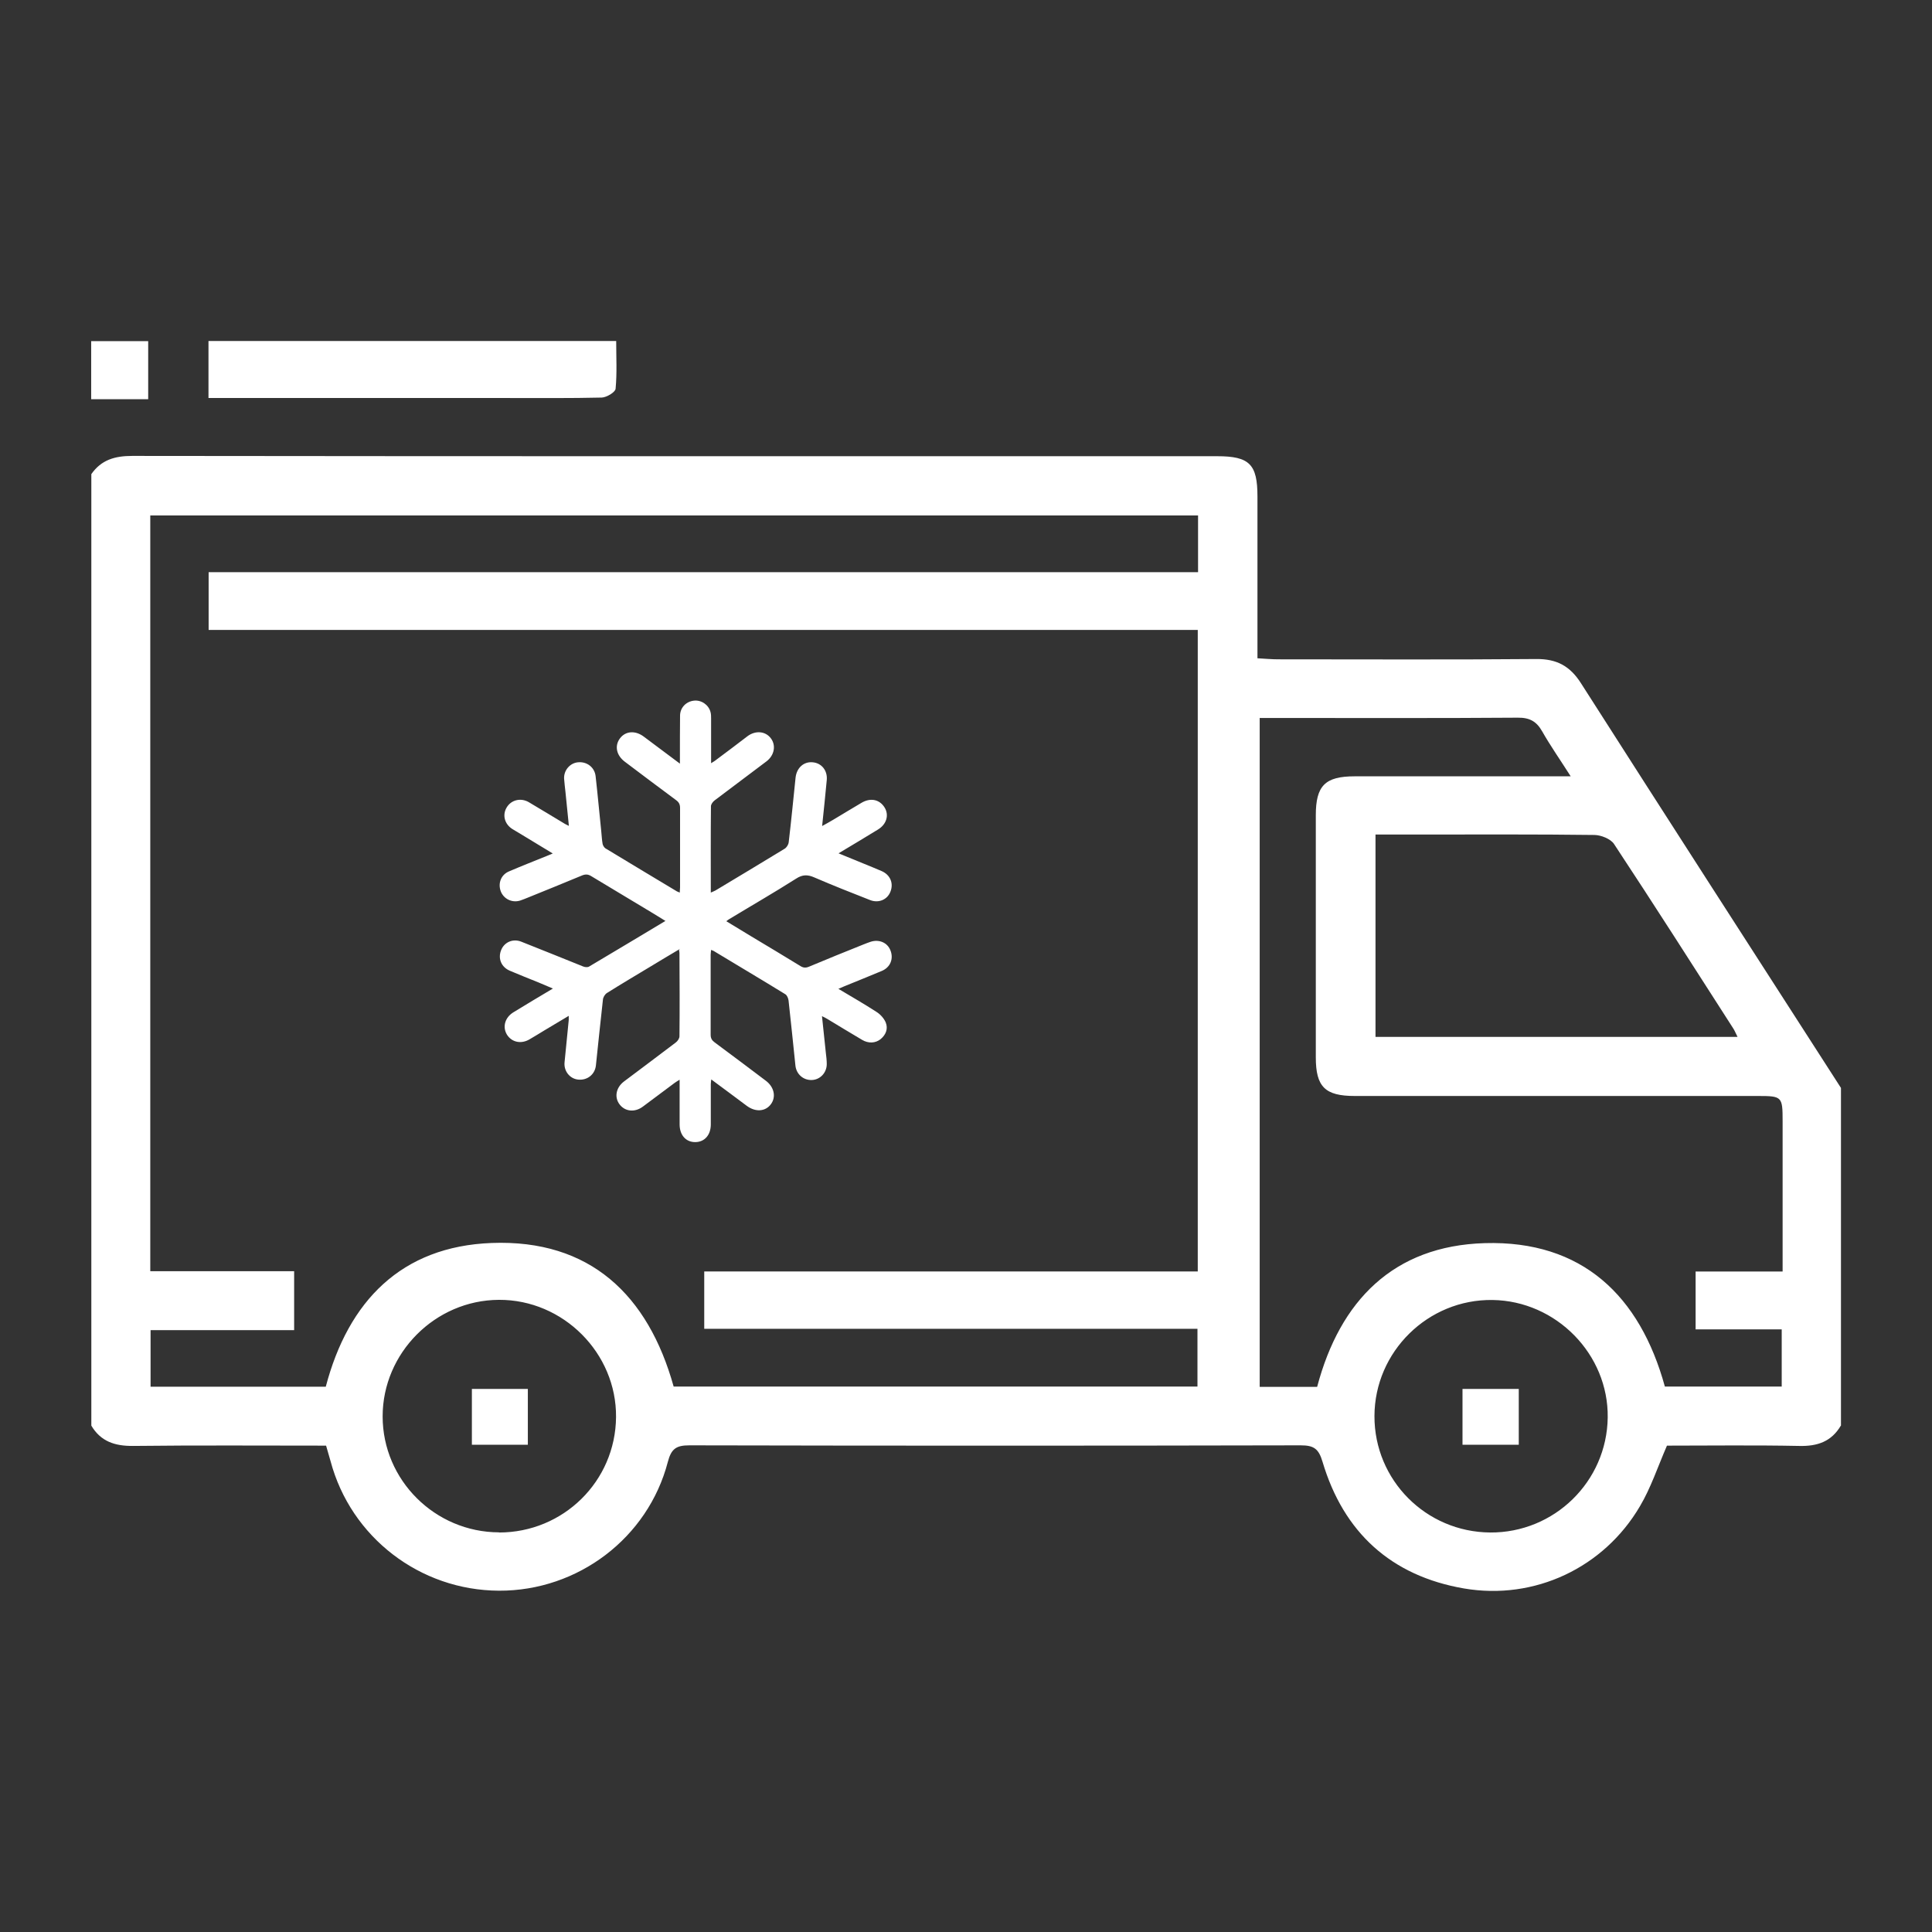 <?xml version="1.0" encoding="UTF-8"?>
<svg id="Layer_8" data-name="Layer 8" xmlns="http://www.w3.org/2000/svg" viewBox="0 0 129.46 129.46">
  <rect x="0" y="0" width="129.46" height="129.46" fill="#333333" stroke="none"/>
  <defs>
    <style>
      .cls-1 {
        fill: #fff;
        stroke-width: 0px;
      }
    </style>
  </defs>
  <path class="cls-1" d="M45.57,63.58c-.69.41-1.33.79-1.97,1.18-.98.59-1.96,1.17-2.93,1.78-.14.09-.26.29-.27.46-.17,1.47-.31,2.93-.47,4.4-.07.61-.59,1.01-1.2.94-.55-.06-.96-.57-.9-1.16.09-.94.19-1.88.28-2.83,0-.07,0-.14,0-.28-.57.34-1.1.66-1.64.98-.33.2-.65.4-.98.59-.57.34-1.2.2-1.52-.31-.31-.51-.14-1.14.42-1.49.86-.53,1.72-1.04,2.66-1.6-.36-.15-.66-.28-.97-.41-.64-.26-1.28-.51-1.91-.78-.57-.24-.81-.8-.6-1.36.2-.54.78-.82,1.36-.59,1.38.54,2.76,1.11,4.14,1.66.12.05.3.07.4.01,1.69-1,3.38-2.02,5.12-3.06-.3-.19-.57-.35-.83-.51-1.38-.83-2.76-1.66-4.14-2.49-.21-.13-.38-.14-.61-.05-1.2.5-2.41.99-3.62,1.48-.18.07-.36.15-.55.21-.54.16-1.1-.12-1.29-.64-.19-.54.03-1.1.56-1.32.84-.36,1.68-.69,2.52-1.03.11-.05.22-.09.41-.17-.65-.39-1.24-.75-1.83-1.11-.29-.18-.59-.35-.88-.53-.52-.33-.68-.94-.38-1.44.3-.51.94-.67,1.48-.36.82.48,1.62.98,2.43,1.46.06.04.13.06.26.13-.08-.8-.16-1.54-.23-2.28-.03-.29-.07-.59-.09-.88-.03-.56.39-1.05.93-1.1.59-.06,1.11.33,1.18.92.14,1.23.25,2.47.38,3.71.03.28.04.56.09.84.02.1.1.23.18.29,1.6.97,3.2,1.93,4.8,2.89.05.03.11.04.19.08,0-.14.02-.24.02-.35,0-1.77,0-3.55,0-5.32,0-.23-.07-.38-.26-.52-1.15-.85-2.29-1.71-3.43-2.57-.58-.43-.71-1.07-.34-1.57.37-.5,1.03-.55,1.6-.12.78.58,1.55,1.16,2.42,1.81v-.46c0-.92,0-1.85.01-2.77.01-.53.41-.93.92-.99.5-.06.99.27,1.12.76.04.14.04.29.04.44,0,.97,0,1.94,0,2.99.14-.09.24-.14.32-.21.71-.53,1.42-1.06,2.12-1.6.54-.4,1.21-.34,1.57.15.35.47.23,1.13-.29,1.53-1.16.88-2.32,1.74-3.48,2.62-.12.09-.25.26-.25.4-.02,1.91-.01,3.82-.01,5.78.13-.06.22-.09.31-.14,1.55-.93,3.1-1.86,4.64-2.8.13-.08.25-.27.27-.43.17-1.44.31-2.88.46-4.33.07-.65.54-1.09,1.15-1.03.59.05,1,.55.94,1.19-.09,1-.2,2-.31,3.08.29-.16.53-.29.76-.43.62-.37,1.24-.75,1.87-1.12.6-.36,1.21-.24,1.55.3.32.51.14,1.13-.43,1.48-.86.53-1.72,1.04-2.65,1.6.59.24,1.12.46,1.66.68.41.17.82.33,1.23.51.57.25.81.81.59,1.37-.2.54-.79.8-1.37.57-1.25-.49-2.49-.98-3.72-1.51-.45-.2-.8-.21-1.24.08-1.48.94-3.01,1.82-4.51,2.73-.04.02-.08.06-.16.12.58.35,1.13.68,1.68,1.02,1.1.66,2.19,1.31,3.28,1.98.19.12.35.14.57.05,1.21-.51,2.43-1,3.65-1.49.16-.06.32-.13.48-.18.57-.19,1.14.05,1.34.58.22.56-.01,1.13-.58,1.37-.83.35-1.66.68-2.49,1.02-.12.05-.24.1-.42.18.89.53,1.74,1.02,2.56,1.55.25.16.49.42.61.7.17.42.02.82-.34,1.12-.35.28-.82.3-1.24.05-.76-.45-1.52-.91-2.28-1.37-.11-.07-.23-.13-.41-.22.09.86.18,1.67.26,2.47.03.24.06.49.06.74,0,.58-.44,1.05-1,1.07-.57.02-1.04-.39-1.1-.97-.15-1.46-.3-2.91-.46-4.36-.02-.15-.1-.35-.22-.42-1.59-.98-3.2-1.93-4.8-2.9-.04-.02-.09-.04-.17-.07-.01.13-.03.23-.03.33,0,1.78,0,3.57,0,5.35,0,.24.08.38.27.52,1.15.85,2.29,1.71,3.43,2.57.56.42.7,1.09.33,1.58-.37.49-1.03.53-1.61.1-.78-.58-1.55-1.16-2.38-1.77-.01.13-.03.22-.03.31,0,.9,0,1.8,0,2.7,0,.71-.41,1.18-1.03,1.19-.63.01-1.06-.46-1.06-1.19,0-.97,0-1.94,0-2.99-.14.09-.24.14-.33.21-.71.53-1.42,1.06-2.13,1.59-.53.4-1.18.34-1.55-.13-.38-.48-.26-1.14.28-1.55,1.16-.87,2.32-1.74,3.48-2.62.12-.09.24-.27.24-.41.02-1.86.01-3.72,0-5.58,0-.05-.01-.09-.03-.21h0Z"/>
  <g>
    <path class="cls-1" d="M123.35,95.53c-.63,1.07-1.57,1.39-2.79,1.36-3.01-.06-6.02-.02-8.86-.02-.63,1.45-1.08,2.83-1.81,4.06-2.41,4.11-7.05,6.32-11.79,5.51-4.88-.84-8.07-3.75-9.48-8.49-.26-.88-.59-1.1-1.46-1.1-13.66.03-27.31.03-40.97,0-.88,0-1.21.23-1.44,1.11-1.33,5.1-6.03,8.65-11.31,8.63-5.3-.02-9.93-3.58-11.29-8.68-.09-.33-.19-.65-.3-1.04-4.33,0-8.64-.03-12.94.02-1.22.01-2.16-.3-2.79-1.36V31.77c.67-.96,1.58-1.22,2.74-1.22,24.23.03,48.47.02,72.7.02,2.17,0,2.7.54,2.7,2.7,0,3.57,0,7.15,0,10.84.53.03.97.07,1.4.07,5.76,0,11.53.03,17.29-.02,1.37-.01,2.26.47,3,1.64,5.78,9.05,11.6,18.07,17.41,27.1v22.63ZM80.26,85.2v-42.99H13.98v-3.87h66.3v-3.8H10.07v50.64h9.64v3.95h-9.62v3.79h11.74c1.51-5.74,5.07-9.4,11.11-9.63,6.6-.25,10.49,3.49,12.2,9.62h35.1v-3.87h-33.05v-3.84h33.07ZM119.45,85.18v-1.26c0-2.93,0-5.87,0-8.8,0-1.64-.04-1.68-1.65-1.68-9.01,0-18.01,0-27.02,0-1.99,0-2.61-.61-2.61-2.59,0-5.41,0-10.82,0-16.22,0-1.98.62-2.61,2.6-2.61,4.35,0,8.7,0,13.05,0,.4,0,.8,0,1.43,0-.74-1.16-1.37-2.06-1.91-3.01-.38-.67-.84-.93-1.64-.92-5.38.04-10.76.02-16.14.02-.37,0-.74,0-1.15,0v44.82h3.85c1.53-5.78,5.12-9.45,11.23-9.63,6.54-.19,10.4,3.54,12.07,9.61h7.83v-3.83h-5.77v-3.88h5.83ZM116.43,69.48c-.13-.25-.19-.42-.29-.57-2.65-4.13-5.29-8.27-7.99-12.36-.23-.34-.86-.59-1.3-.6-3.89-.05-7.78-.03-11.66-.03-.98,0-1.97,0-3.02,0v13.56h24.27ZM99.85,102.69c4.3.03,7.82-3.41,7.88-7.7.06-4.24-3.45-7.82-7.72-7.88-4.32-.06-7.9,3.46-7.91,7.78-.01,4.29,3.45,7.77,7.76,7.8ZM33.44,102.69c4.31,0,7.8-3.43,7.84-7.73.04-4.29-3.54-7.88-7.85-7.86-4.27.02-7.79,3.56-7.79,7.81,0,4.27,3.51,7.76,7.8,7.77Z"/>
    <path class="cls-1" d="M6.11,22.86h3.82v3.89h-3.82v-3.89Z"/>
    <path class="cls-1" d="M41.29,22.85c0,1.1.06,2.16-.04,3.2-.02.23-.6.58-.93.59-2.13.05-4.27.03-6.41.03-6.18,0-12.36,0-18.53,0-.45,0-.9,0-1.41,0v-3.82h27.32Z"/>
    <path class="cls-1" d="M98,96.81v-3.74h3.77v3.74h-3.77Z"/>
    <path class="cls-1" d="M35.37,93.07v3.74h-3.75v-3.74h3.75Z"/>
  </g>
</svg>